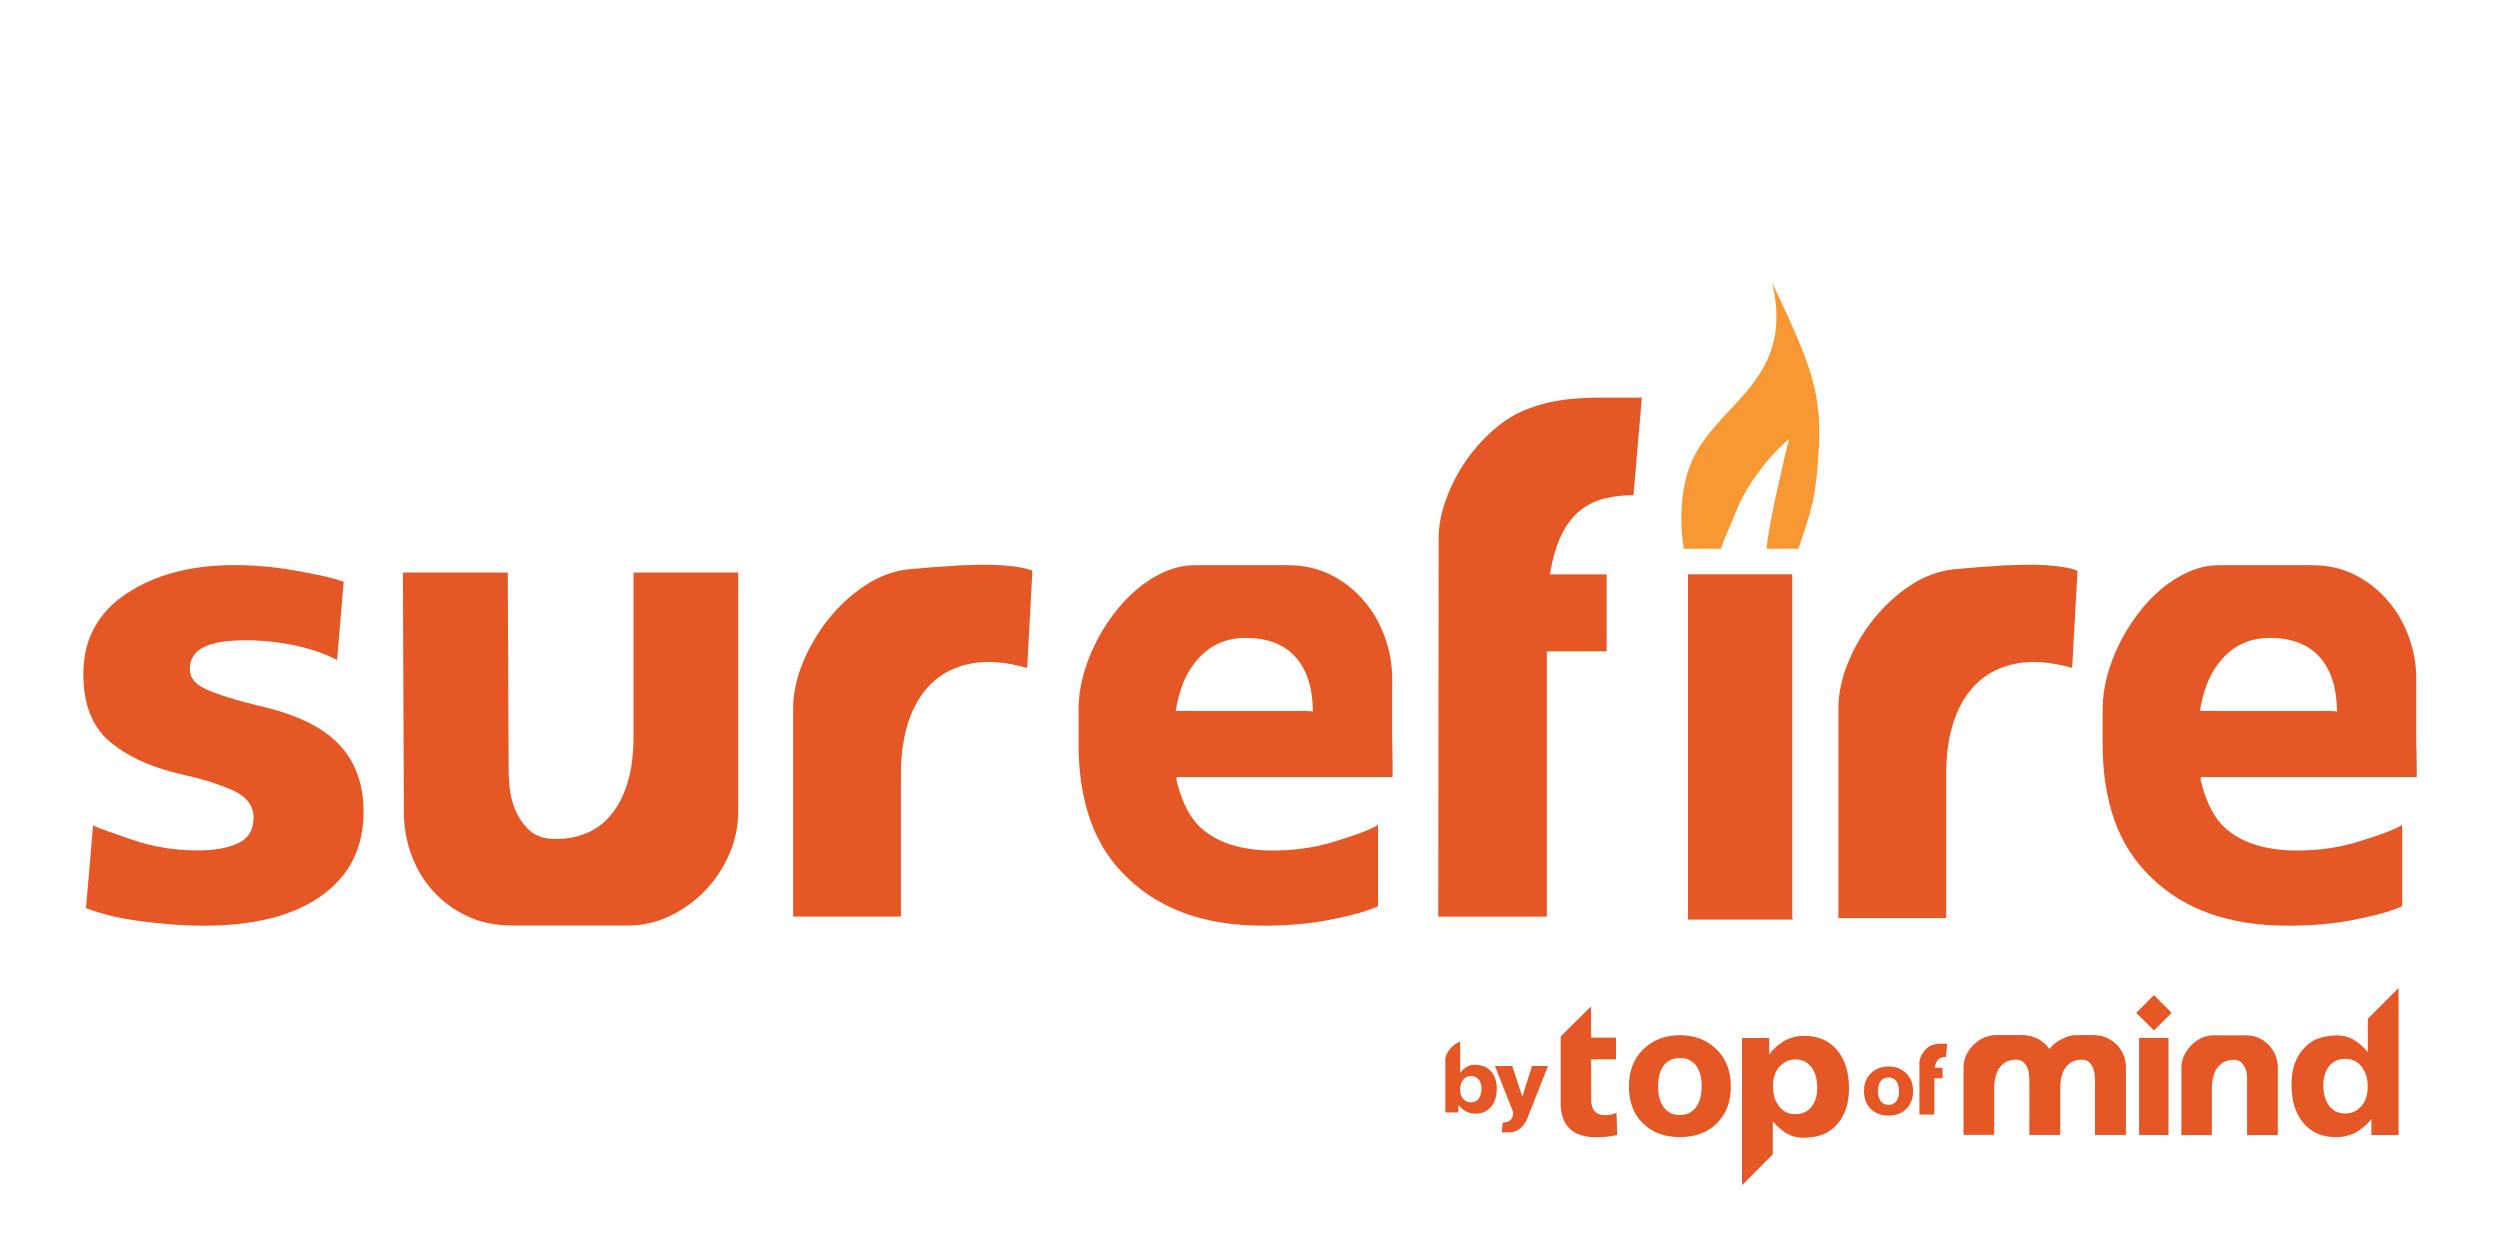 <?xml version="1.0" encoding="UTF-8"?>
<svg id="Artwork" xmlns="http://www.w3.org/2000/svg" viewBox="0 0 300 150">
  <defs>
    <style>
      .cls-1 {
        fill: #f79832;
      }

      .cls-1, .cls-2 {
        stroke-width: 0px;
      }

      .cls-2 {
        fill: #e55725;
      }
    </style>
  </defs>
  <g>
    <path class="cls-2" d="m43.62,97.46c0,4.33-1.71,7.69-5.12,10.08-3.34,2.36-8,3.54-13.98,3.54-1.37,0-2.72-.05-4.04-.16-1.32-.11-2.61-.24-3.88-.42-1.3-.18-2.47-.39-3.51-.66-1.04-.27-1.96-.55-2.77-.87l.85-9.92c.35.18.91.4,1.69.67.77.27,1.78.62,3.01,1.05,2.46.86,5.1,1.28,7.91,1.28,1.97,0,3.59-.29,4.86-.9,1.19-.56,1.79-1.59,1.79-3.07,0-1.2-.62-2.17-1.85-2.9-.63-.36-1.5-.73-2.61-1.11-1.1-.39-2.45-.76-4.04-1.11-1.69-.39-3.24-.88-4.65-1.48-1.4-.6-2.69-1.36-3.85-2.27-2.28-1.8-3.43-4.56-3.43-8.3,0-4.16,1.72-7.38,5.17-9.67,3.45-2.29,7.77-3.43,12.98-3.43,2.32,0,4.7.21,7.13.63,1.19.21,2.29.42,3.27.63.98.21,1.88.46,2.69.74l-.79,9.39c-1.34-.71-2.99-1.28-4.96-1.74-2.07-.42-4.06-.63-5.96-.63-2.32,0-4.03.28-5.12.84-1.09.56-1.63,1.44-1.63,2.64,0,.99.6,1.76,1.8,2.32.63.32,1.57.67,2.82,1.06,1.25.39,2.82.81,4.72,1.26,4.01,1.02,6.93,2.55,8.76,4.59,1.83,2.04,2.75,4.68,2.75,7.91Z" />
    <path class="cls-2" d="m60.93,68.7l.11,23.96c0,.31.03.91.11,1.77.07.86.29,1.76.66,2.69.37.93.93,1.76,1.68,2.48.76.72,1.82,1.08,3.2,1.08s2.63-.24,3.77-.74c1.14-.49,2.13-1.25,2.95-2.27.83-1.02,1.47-2.31,1.93-3.86.46-1.54.68-3.36.68-5.43v-19.68h12.56v28.7c0,1.76-.35,3.46-1.06,5.09-.71,1.63-1.66,3.09-2.88,4.35-1.21,1.27-2.62,2.29-4.22,3.06-1.6.78-3.3,1.16-5.09,1.16h-13.83c-2.08,0-3.91-.38-5.52-1.16-1.6-.77-2.96-1.79-4.09-3.06-1.13-1.27-1.98-2.72-2.56-4.35-.58-1.63-.87-3.33-.87-5.09l-.11-28.7h12.56Z" />
    <path class="cls-2" d="m123.25,80.15c-2.5-.7-4.69-.89-6.57-.55-1.88.33-3.46,1.08-4.72,2.24-1.27,1.16-2.22,2.68-2.88,4.56-.65,1.88-.97,4.04-.97,6.46v17.13h-12.93v-24.99c0-1.76.38-3.57,1.14-5.43.76-1.87,1.77-3.6,3.03-5.2,1.27-1.6,2.73-2.96,4.38-4.06,1.65-1.11,3.37-1.77,5.17-1.98,2.18-.21,4.24-.37,6.17-.48.85-.04,1.69-.06,2.54-.08.84-.02,1.66,0,2.45.05.79.05,1.52.13,2.19.24s1.21.25,1.64.42l-.63,11.66Z" />
    <path class="cls-2" d="m141.19,93.5l-.05-.05c.56,2.41,1.41,4.23,2.53,5.46,2.01,2.1,5.05,3.15,9.13,3.15,2.67,0,5.19-.38,7.55-1.14,2.5-.76,4.17-1.4,5.01-1.92v9.76c-.91.39-1.89.71-2.93.98-1.04.27-2.12.5-3.24.71-2.29.42-4.82.63-7.6.63-6.93,0-12.37-1.92-16.3-5.75-2.01-1.9-3.49-4.19-4.43-6.86-.95-2.67-1.43-5.71-1.43-9.13v-4.38c0-1.16.17-2.39.5-3.69.34-1.3.81-2.59,1.42-3.85.61-1.27,1.35-2.48,2.22-3.64.86-1.16,1.81-2.18,2.85-3.06,1.04-.88,2.15-1.58,3.35-2.11,1.19-.53,2.43-.79,3.7-.79h11.08c1.9,0,3.61.39,5.15,1.16,1.53.77,2.84,1.8,3.93,3.06,1.09,1.26,1.93,2.72,2.53,4.35.6,1.63.9,3.31.9,5.04v6.76c0,.67.01,1.34.03,2,.02.67.02,1.36.02,2.06v1h-25.91v.26Zm1.32-8.18h14.2l.84.05c-.03-2.88-.75-5.08-2.16-6.6-1.37-1.48-3.34-2.22-5.91-2.22-2.71,0-4.85,1.14-6.43,3.43-.95,1.34-1.6,3.11-1.96,5.33h1.43Z" />
    <path class="cls-2" d="m185.62,110h-13.03l.05-45.46c0-1.41.27-2.88.82-4.43.54-1.55,1.27-3.02,2.18-4.41.91-1.39,1.99-2.66,3.23-3.8,1.24-1.14,2.55-2.02,3.92-2.61.91-.39,1.83-.69,2.76-.92.93-.23,1.95-.4,3.06-.5,1.11-.11,2.34-.16,3.69-.16h4.72l-1,11.71c-1.16,0-2.28.12-3.35.37-1.07.24-2.06.71-2.96,1.4-.9.69-1.66,1.66-2.29,2.91-.63,1.25-1.11,2.86-1.43,4.83h6.81v9.23h-7.18v31.85Z" />
    <path class="cls-2" d="m202.56,68.91h12.51v41.26l.1.18h-12.61v-41.44Z" />
    <path class="cls-2" d="m248.68,80.15c-2.5-.7-4.69-.89-6.57-.55-1.88.33-3.46,1.08-4.72,2.24-1.27,1.16-2.23,2.68-2.88,4.56-.65,1.88-.97,4.04-.97,6.46v17.31h-12.93v-25.17c0-1.76.38-3.57,1.13-5.43.76-1.87,1.77-3.6,3.03-5.2,1.27-1.6,2.73-2.96,4.38-4.06,1.65-1.11,3.38-1.77,5.17-1.98,2.18-.21,4.24-.37,6.17-.48.84-.04,1.69-.06,2.53-.08.84-.02,1.66,0,2.45.05.79.05,1.52.13,2.19.24.67.11,1.21.25,1.64.42l-.64,11.66Z" />
    <path class="cls-2" d="m264.09,93.5l-.05-.05c.56,2.41,1.41,4.23,2.53,5.46,2,2.1,5.05,3.15,9.13,3.15,2.68,0,5.19-.38,7.55-1.14,2.5-.76,4.17-1.4,5.01-1.92v9.76c-.91.39-1.89.71-2.93.98-1.04.27-2.12.5-3.25.71-2.29.42-4.82.63-7.6.63-6.93,0-12.37-1.92-16.3-5.75-2-1.9-3.48-4.19-4.43-6.86-.95-2.67-1.43-5.71-1.43-9.13v-4.38c0-1.16.17-2.39.5-3.69.33-1.3.81-2.59,1.42-3.85.62-1.27,1.35-2.48,2.22-3.64.86-1.16,1.81-2.18,2.85-3.06,1.04-.88,2.16-1.58,3.35-2.11,1.2-.53,2.43-.79,3.7-.79h11.08c1.9,0,3.61.39,5.14,1.16,1.53.77,2.84,1.8,3.93,3.06,1.09,1.26,1.94,2.72,2.54,4.35.6,1.63.9,3.31.9,5.04v6.76c0,.67,0,1.34.03,2,.02.67.03,1.36.03,2.06v1h-25.91v.26Zm1.32-8.18h14.2l.84.05c-.04-2.88-.76-5.08-2.16-6.6-1.38-1.48-3.35-2.22-5.91-2.22-2.71,0-4.85,1.14-6.43,3.43-.95,1.34-1.6,3.11-1.96,5.33h1.42Z" />
  </g>
  <path class="cls-1" d="m217.93,57.75c1.08-9.91.05-12.57-5.27-23.83,2.98,12.57-7.81,14.64-10.19,22.92-.82,2.86-.9,5.98-.42,9.01h4.5c.04-.62,1.01-2.47,1.8-4.53,1.18-3.09,4.08-6.8,6.32-8.61,0,0-2.46,9.99-2.68,13.14h3.82c.86-2.59,1.78-5,2.12-8.09Z" />
  <path class="cls-2" d="m190.93,131.88c0,.66.14,1.15.42,1.46.29.32.7.48,1.22.48.32,0,.6-.03.86-.09.12-.03.22-.07.31-.1.09-.04.17-.07.24-.1l.09,2.65c-.09.03-.22.06-.39.09-.17.03-.37.07-.61.11-.48.06-.99.09-1.53.09-1.42,0-2.48-.35-3.19-1.04-.72-.68-1.07-1.71-1.07-3.1v-7.96l3.64-3.6.02,3.74h2.98v2.61h-2.98v4.78Z" />
  <path class="cls-2" d="m207.7,130.39c0,1.84-.56,3.31-1.68,4.41-1.1,1.1-2.58,1.65-4.43,1.65s-3.33-.55-4.44-1.65c-1.12-1.1-1.68-2.57-1.68-4.41s.56-3.32,1.68-4.43c.57-.57,1.22-1,1.95-1.29.73-.29,1.56-.44,2.49-.44s1.75.15,2.48.44c.73.29,1.38.72,1.95,1.29,1.12,1.1,1.68,2.58,1.68,4.43Zm-3.5,0c0-1.08-.22-1.92-.67-2.52-.46-.6-1.1-.91-1.94-.91s-1.48.3-1.95.91c-.45.6-.67,1.44-.67,2.52s.23,1.88.68,2.49c.47.62,1.11.92,1.94.92s1.48-.31,1.92-.92c.46-.61.68-1.44.68-2.49Z" />
  <path class="cls-2" d="m209.06,142.2h-.02v-17.64h3.26v1.97c.12-.17.26-.34.42-.51.17-.17.33-.33.51-.48.17-.15.35-.28.52-.4.17-.12.33-.22.48-.3.69-.36,1.45-.54,2.28-.54,1.68,0,2.99.57,3.95,1.72.94,1.12,1.42,2.65,1.42,4.59,0,1.79-.47,3.22-1.42,4.29-.48.55-1.03.96-1.65,1.21-.62.25-1.33.39-2.12.42-.14,0-.27.01-.4,0-.13,0-.26-.02-.39-.04h-.08l-.22-.04s-.03,0-.04,0c-.01,0-.02,0-.04,0-.14-.04-.28-.08-.42-.13-.14-.04-.28-.1-.43-.17-.18-.08-.36-.18-.54-.31-.19-.13-.37-.27-.55-.43-.03-.02-.06-.05-.1-.08-.04-.03-.07-.07-.1-.1-.04-.03-.08-.06-.11-.1-.03-.04-.07-.07-.11-.11-.03-.03-.06-.07-.09-.1-.03-.03-.06-.07-.09-.11-.04-.05-.08-.1-.12-.14-.04-.05-.08-.09-.12-.14,0,.58-.01,1.1-.01,1.57v2.43l-3.68,3.69Zm4.47-14.19c-.52.6-.77,1.36-.77,2.28,0,.56.07,1.04.19,1.46.12.35.3.68.54,1,.46.64,1.11.95,1.95.95s1.45-.29,1.92-.86c.48-.58.71-1.35.71-2.31,0-1.04-.23-1.86-.7-2.46-.47-.63-1.11-.94-1.92-.94-.75,0-1.4.29-1.92.88Z" />
  <path class="cls-2" d="m229.57,130.94c0,.89-.27,1.59-.81,2.13-.53.53-1.24.8-2.13.8s-1.61-.27-2.14-.8c-.54-.53-.81-1.24-.81-2.13s.27-1.6.81-2.13c.27-.27.59-.48.94-.62.35-.14.75-.21,1.2-.21s.84.07,1.19.21c.35.14.66.35.94.62.54.53.81,1.24.81,2.13Zm-1.69,0c0-.52-.11-.93-.33-1.21-.22-.29-.53-.44-.93-.44s-.72.15-.94.44c-.22.29-.32.69-.32,1.21s.11.91.33,1.2c.23.3.54.44.94.44s.71-.15.93-.44c.22-.29.33-.69.33-1.2Z" />
  <path class="cls-2" d="m232.11,133.74h-1.78v-6.21c0-.19.04-.39.12-.6s.18-.41.3-.6c.12-.19.27-.36.44-.52.17-.15.35-.27.53-.35.12-.05.25-.09.38-.13.13-.03.26-.05.42-.07.15-.02.32-.02.5-.02h.64l-.14,1.59c-.16,0-.31.02-.45.05-.15.03-.28.1-.4.19-.12.09-.23.22-.31.4-.09.17-.15.39-.19.66h.93v1.26h-.98v4.36Z" />
  <path class="cls-2" d="m252.84,124.55c.48.22.88.51,1.22.86.34.36.6.77.78,1.23.18.46.27.94.27,1.44v8.11h-3.71v-6.78c0-.09-.01-.25-.04-.5-.02-.24-.09-.49-.19-.75-.11-.26-.26-.49-.48-.69s-.52-.31-.9-.31c-.77,0-1.38.28-1.85.85-.47.57-.71,1.44-.71,2.61v5.57h-3.72.01v-6.78c0-.09-.01-.25-.04-.5-.02-.24-.09-.49-.19-.75-.1-.26-.26-.49-.47-.69-.21-.2-.51-.31-.9-.31s-.74.07-1.06.21c-.32.14-.59.35-.82.63-.23.28-.41.64-.54,1.08-.13.44-.2.95-.2,1.53v5.57h-3.68v-8.11c0-.5.11-.97.32-1.44.21-.46.5-.87.86-1.23.36-.36.77-.65,1.23-.86s.95-.33,1.45-.33h3.13c.46,0,.87.06,1.23.17.36.11.68.25.95.42.27.16.5.35.69.54.19.2.34.38.45.54.15-.21.35-.42.59-.62.25-.2.52-.38.82-.54.3-.15.6-.28.92-.37.31-.09.6-.14.86-.14h2.13c.58,0,1.1.11,1.58.33Z" />
  <path class="cls-2" d="m269.65,136.21v-6.78c0-.09,0-.26-.03-.5-.02-.24-.08-.49-.19-.75-.11-.26-.27-.49-.48-.69-.21-.2-.52-.31-.9-.31s-.74.07-1.06.21c-.32.14-.59.35-.83.64-.23.28-.42.64-.54,1.08-.13.44-.2.95-.2,1.53v5.57h-3.65v-8.12c0-.49.11-.96.32-1.42.21-.46.5-.87.85-1.23.35-.36.76-.65,1.22-.87.46-.22.95-.33,1.45-.33h3.89c.58,0,1.1.11,1.58.33.48.22.88.51,1.21.87.33.36.59.77.78,1.23.18.46.27.94.27,1.42v8.12h-3.71Z" />
  <path class="cls-2" d="m287.82,118.56h.01v17.65h-3.26v-1.95c-.12.17-.26.33-.42.5-.16.16-.33.32-.51.47-.18.15-.36.29-.53.41-.17.12-.33.22-.48.29-.71.36-1.47.53-2.28.53-1.68,0-3-.57-3.95-1.71-.95-1.14-1.42-2.67-1.42-4.59,0-1.79.47-3.22,1.42-4.29.48-.55,1.02-.95,1.65-1.2.62-.24,1.33-.38,2.12-.42.14,0,.27-.01.4,0,.13,0,.26.02.39.04h.01s.05,0,.06.01c.06,0,.14.01.24.03.01,0,.02,0,.03,0,0,0,.02,0,.04,0,.14.04.28.08.42.13.14.04.29.1.43.17.37.19.73.44,1.09.75.03.02.06.05.1.08.03.03.07.07.1.1.04.03.08.06.11.1.04.04.07.07.11.11.03.03.06.06.09.1.03.04.06.08.09.11.05.05.09.1.13.14.03.05.08.09.13.14v-4.01l3.68-3.68Zm-4.47,14.19c.52-.6.77-1.35.77-2.27,0-.27-.01-.53-.04-.77-.03-.25-.08-.48-.15-.7-.05-.17-.12-.34-.22-.5-.09-.17-.2-.33-.31-.5-.48-.63-1.13-.95-1.97-.95s-1.44.29-1.92.86c-.48.59-.71,1.36-.71,2.31,0,1.02.23,1.84.7,2.47.47.62,1.11.92,1.92.92s1.41-.29,1.92-.88Z" />
  <path class="cls-2" d="m256.69,124.55h3.53v11.65h.03-3.56v-11.65Zm3.9-3.01l-2.12-2.13-2.12,2.13,2.12,2.12,2.12-2.12Z" />
  <g>
    <path class="cls-2" d="m178.93,128.55c.45.52.68,1.21.68,2.07,0,.92-.23,1.66-.69,2.2-.45.55-1.08.82-1.9.82-.39,0-.75-.09-1.09-.26-.07-.03-.15-.08-.24-.14-.09-.06-.17-.13-.25-.2-.08-.07-.16-.15-.24-.23-.08-.08-.14-.16-.2-.24v.93h-1.56v-6.03h0v-.31c0-.18.03-.35.1-.52.07-.17.15-.34.26-.49.1-.16.22-.31.35-.44.13-.14.26-.25.39-.35.13-.1.26-.18.38-.24.12-.06.22-.09.3-.09h0s0,0,0,0v3.7s.04-.05.06-.07c.02-.02.04-.04.07-.07.01-.01.03-.03.04-.05.01-.02.03-.03.04-.05.02-.02.04-.04.05-.05.02-.02.03-.03.05-.05.01-.01.03-.03.04-.04.01-.01.03-.03.05-.04.17-.15.34-.27.52-.36.07-.03.14-.06.21-.08.07-.02.14-.04.2-.06,0,0,0,0,.01,0,0,0,.01,0,.02,0,.05,0,.09-.01.11-.01,0,0,.01,0,.03,0h0c.08,0,.16-.02.22-.02.07,0,.12,0,.16,0,.38.02.72.09,1.02.2.3.12.57.31.8.58Zm-1.49,3.29c.22-.31.34-.7.34-1.19,0-.46-.11-.83-.34-1.11-.23-.28-.54-.42-.93-.42-.41,0-.72.15-.95.47-.05.08-.1.15-.15.23-.04.08-.08.16-.1.24-.07.21-.1.45-.1.71,0,.44.13.8.37,1.09.25.28.56.42.93.42.39,0,.7-.15.93-.44Z" />
    <path class="cls-2" d="m185.76,127.92l-2.05,5.2c-.14.35-.28.7-.41,1.03-.13.33-.3.63-.5.88-.2.26-.44.46-.72.62-.29.16-.65.23-1.1.23-.13,0-.26,0-.39.01-.13,0-.26,0-.38,0l.11-1.19s.08,0,.12-.01.09,0,.13-.01c.23-.02.42-.08.55-.17.13-.09.23-.19.3-.31.07-.12.11-.25.13-.38.02-.13.03-.26.03-.37l-2.19-5.53h2.08l1.2,3.65h.02l1.15-3.65h1.93Z" />
  </g>
</svg>